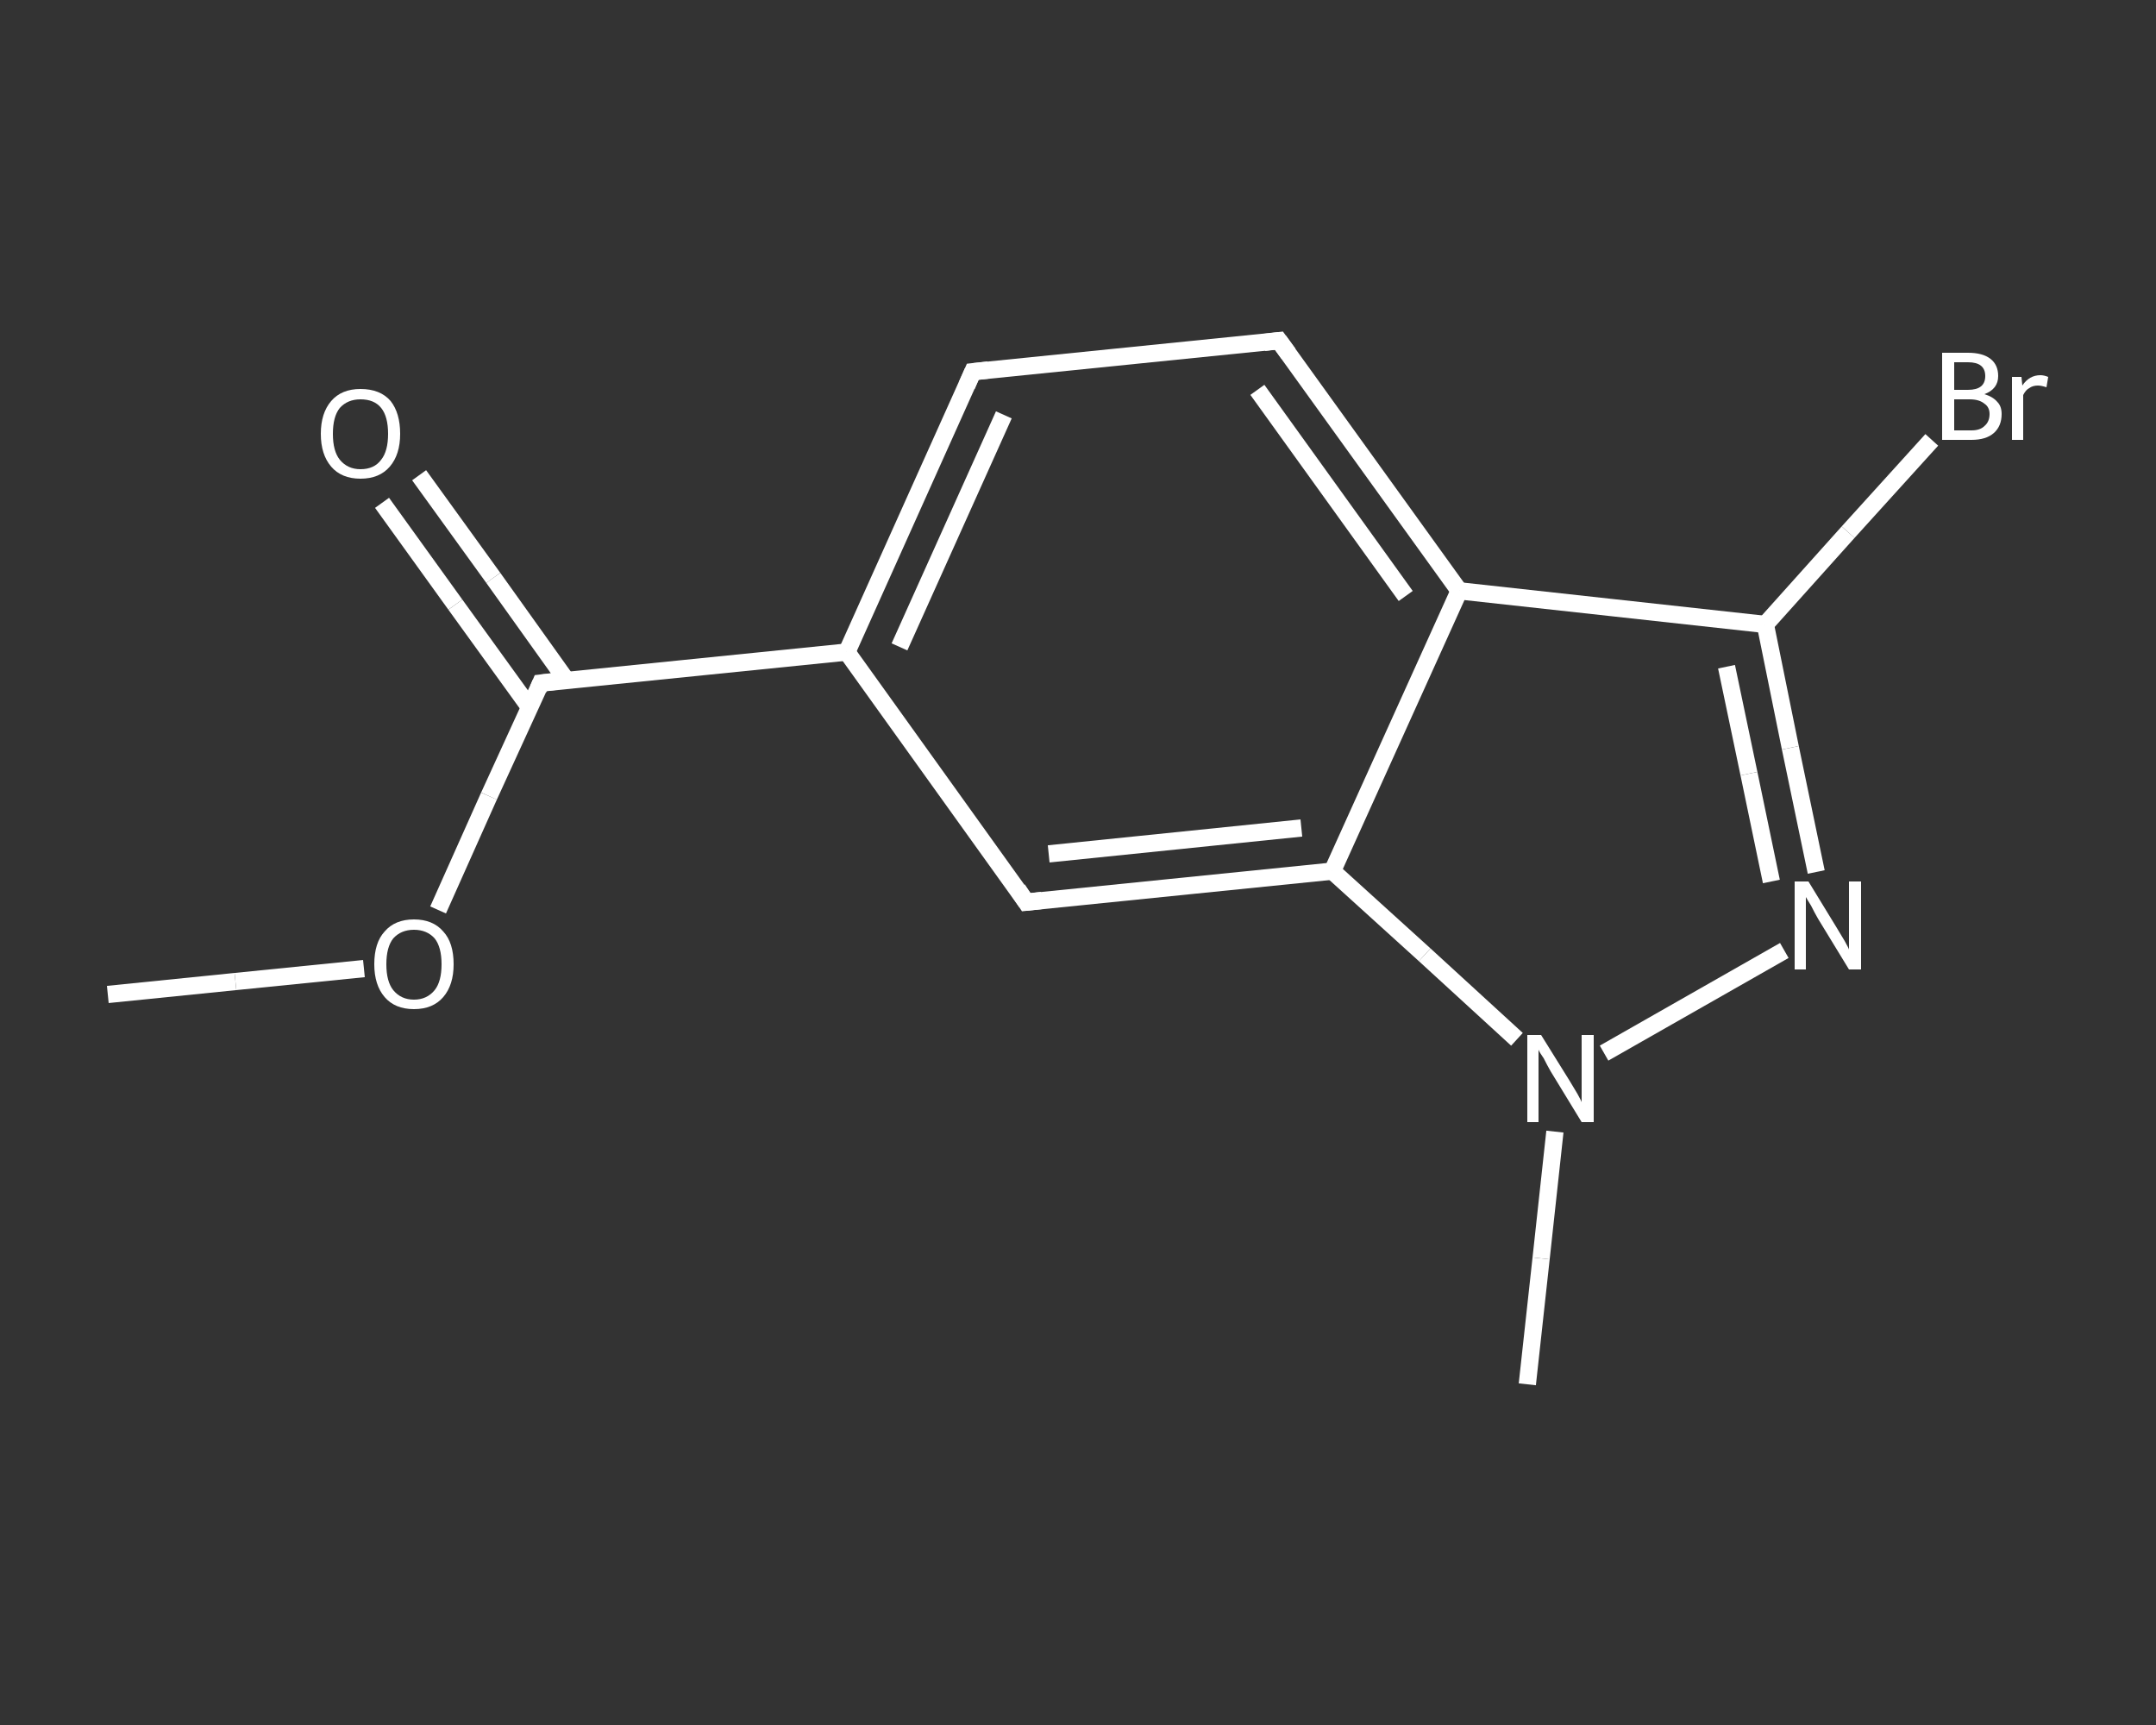 <?xml version='1.0' encoding='iso-8859-1'?>
<svg version='1.1' baseProfile='full'
              xmlns='http://www.w3.org/2000/svg'
                      xmlns:rdkit='http://www.rdkit.org/xml'
                      xmlns:xlink='http://www.w3.org/1999/xlink'
                  xml:space='preserve'
width='250px' height='200px' viewBox='0 0 250 200'>
<rect x="0" y="0" width="250" height="200" fill="#333333" stroke="none"/>
<!-- END OF HEADER -->
<rect style='opacity:1.0;fill:transparent;stroke:none' width='250.0' height='200.0' x='0.0' y='0.0'> </rect>
<path class='bond-0 atom-0 atom-1' d='M 12.5,115.3 L 27.3,113.8' style='fill:none;fill-rule:evenodd;stroke:#FFFFFF;stroke-width:2.0px;stroke-linecap:butt;stroke-linejoin:miter;stroke-opacity:1' />
<path class='bond-0 atom-0 atom-1' d='M 27.3,113.8 L 42.2,112.3' style='fill:none;fill-rule:evenodd;stroke:#FFFFFF;stroke-width:2.0px;stroke-linecap:butt;stroke-linejoin:miter;stroke-opacity:1' />
<path class='bond-1 atom-1 atom-2' d='M 50.8,105.5 L 56.7,92.3' style='fill:none;fill-rule:evenodd;stroke:#FFFFFF;stroke-width:2.0px;stroke-linecap:butt;stroke-linejoin:miter;stroke-opacity:1' />
<path class='bond-1 atom-1 atom-2' d='M 56.7,92.3 L 62.7,79.2' style='fill:none;fill-rule:evenodd;stroke:#FFFFFF;stroke-width:2.0px;stroke-linecap:butt;stroke-linejoin:miter;stroke-opacity:1' />
<path class='bond-2 atom-2 atom-3' d='M 65.7,78.9 L 57.2,67.0' style='fill:none;fill-rule:evenodd;stroke:#FFFFFF;stroke-width:2.0px;stroke-linecap:butt;stroke-linejoin:miter;stroke-opacity:1' />
<path class='bond-2 atom-2 atom-3' d='M 57.2,67.0 L 48.6,55.1' style='fill:none;fill-rule:evenodd;stroke:#FFFFFF;stroke-width:2.0px;stroke-linecap:butt;stroke-linejoin:miter;stroke-opacity:1' />
<path class='bond-2 atom-2 atom-3' d='M 61.4,82.0 L 52.8,70.1' style='fill:none;fill-rule:evenodd;stroke:#FFFFFF;stroke-width:2.0px;stroke-linecap:butt;stroke-linejoin:miter;stroke-opacity:1' />
<path class='bond-2 atom-2 atom-3' d='M 52.8,70.1 L 44.3,58.3' style='fill:none;fill-rule:evenodd;stroke:#FFFFFF;stroke-width:2.0px;stroke-linecap:butt;stroke-linejoin:miter;stroke-opacity:1' />
<path class='bond-3 atom-2 atom-4' d='M 62.7,79.2 L 98.2,75.6' style='fill:none;fill-rule:evenodd;stroke:#FFFFFF;stroke-width:2.0px;stroke-linecap:butt;stroke-linejoin:miter;stroke-opacity:1' />
<path class='bond-4 atom-4 atom-5' d='M 98.2,75.6 L 112.8,43.1' style='fill:none;fill-rule:evenodd;stroke:#FFFFFF;stroke-width:2.0px;stroke-linecap:butt;stroke-linejoin:miter;stroke-opacity:1' />
<path class='bond-4 atom-4 atom-5' d='M 104.3,75.0 L 116.4,48.1' style='fill:none;fill-rule:evenodd;stroke:#FFFFFF;stroke-width:2.0px;stroke-linecap:butt;stroke-linejoin:miter;stroke-opacity:1' />
<path class='bond-5 atom-5 atom-6' d='M 112.8,43.1 L 148.3,39.5' style='fill:none;fill-rule:evenodd;stroke:#FFFFFF;stroke-width:2.0px;stroke-linecap:butt;stroke-linejoin:miter;stroke-opacity:1' />
<path class='bond-6 atom-6 atom-7' d='M 148.3,39.5 L 169.2,68.5' style='fill:none;fill-rule:evenodd;stroke:#FFFFFF;stroke-width:2.0px;stroke-linecap:butt;stroke-linejoin:miter;stroke-opacity:1' />
<path class='bond-6 atom-6 atom-7' d='M 145.8,45.2 L 163.0,69.1' style='fill:none;fill-rule:evenodd;stroke:#FFFFFF;stroke-width:2.0px;stroke-linecap:butt;stroke-linejoin:miter;stroke-opacity:1' />
<path class='bond-7 atom-7 atom-8' d='M 169.2,68.5 L 204.7,72.4' style='fill:none;fill-rule:evenodd;stroke:#FFFFFF;stroke-width:2.0px;stroke-linecap:butt;stroke-linejoin:miter;stroke-opacity:1' />
<path class='bond-8 atom-8 atom-9' d='M 204.7,72.4 L 214.3,61.7' style='fill:none;fill-rule:evenodd;stroke:#FFFFFF;stroke-width:2.0px;stroke-linecap:butt;stroke-linejoin:miter;stroke-opacity:1' />
<path class='bond-8 atom-8 atom-9' d='M 214.3,61.7 L 224.0,51.0' style='fill:none;fill-rule:evenodd;stroke:#FFFFFF;stroke-width:2.0px;stroke-linecap:butt;stroke-linejoin:miter;stroke-opacity:1' />
<path class='bond-9 atom-8 atom-10' d='M 204.7,72.4 L 207.6,86.7' style='fill:none;fill-rule:evenodd;stroke:#FFFFFF;stroke-width:2.0px;stroke-linecap:butt;stroke-linejoin:miter;stroke-opacity:1' />
<path class='bond-9 atom-8 atom-10' d='M 207.6,86.7 L 210.6,101.1' style='fill:none;fill-rule:evenodd;stroke:#FFFFFF;stroke-width:2.0px;stroke-linecap:butt;stroke-linejoin:miter;stroke-opacity:1' />
<path class='bond-9 atom-8 atom-10' d='M 200.2,77.3 L 202.8,89.7' style='fill:none;fill-rule:evenodd;stroke:#FFFFFF;stroke-width:2.0px;stroke-linecap:butt;stroke-linejoin:miter;stroke-opacity:1' />
<path class='bond-9 atom-8 atom-10' d='M 202.8,89.7 L 205.4,102.2' style='fill:none;fill-rule:evenodd;stroke:#FFFFFF;stroke-width:2.0px;stroke-linecap:butt;stroke-linejoin:miter;stroke-opacity:1' />
<path class='bond-10 atom-10 atom-11' d='M 206.9,110.2 L 186.0,122.1' style='fill:none;fill-rule:evenodd;stroke:#FFFFFF;stroke-width:2.0px;stroke-linecap:butt;stroke-linejoin:miter;stroke-opacity:1' />
<path class='bond-11 atom-11 atom-12' d='M 180.3,131.2 L 178.7,145.9' style='fill:none;fill-rule:evenodd;stroke:#FFFFFF;stroke-width:2.0px;stroke-linecap:butt;stroke-linejoin:miter;stroke-opacity:1' />
<path class='bond-11 atom-11 atom-12' d='M 178.7,145.9 L 177.1,160.5' style='fill:none;fill-rule:evenodd;stroke:#FFFFFF;stroke-width:2.0px;stroke-linecap:butt;stroke-linejoin:miter;stroke-opacity:1' />
<path class='bond-12 atom-11 atom-13' d='M 175.9,120.5 L 165.2,110.7' style='fill:none;fill-rule:evenodd;stroke:#FFFFFF;stroke-width:2.0px;stroke-linecap:butt;stroke-linejoin:miter;stroke-opacity:1' />
<path class='bond-12 atom-11 atom-13' d='M 165.2,110.7 L 154.5,101.0' style='fill:none;fill-rule:evenodd;stroke:#FFFFFF;stroke-width:2.0px;stroke-linecap:butt;stroke-linejoin:miter;stroke-opacity:1' />
<path class='bond-13 atom-13 atom-14' d='M 154.5,101.0 L 119.0,104.6' style='fill:none;fill-rule:evenodd;stroke:#FFFFFF;stroke-width:2.0px;stroke-linecap:butt;stroke-linejoin:miter;stroke-opacity:1' />
<path class='bond-13 atom-13 atom-14' d='M 150.9,96.0 L 121.6,99.0' style='fill:none;fill-rule:evenodd;stroke:#FFFFFF;stroke-width:2.0px;stroke-linecap:butt;stroke-linejoin:miter;stroke-opacity:1' />
<path class='bond-14 atom-14 atom-4' d='M 119.0,104.6 L 98.2,75.6' style='fill:none;fill-rule:evenodd;stroke:#FFFFFF;stroke-width:2.0px;stroke-linecap:butt;stroke-linejoin:miter;stroke-opacity:1' />
<path class='bond-15 atom-13 atom-7' d='M 154.5,101.0 L 169.2,68.5' style='fill:none;fill-rule:evenodd;stroke:#FFFFFF;stroke-width:2.0px;stroke-linecap:butt;stroke-linejoin:miter;stroke-opacity:1' />
<path d='M 62.4,79.9 L 62.7,79.2 L 64.4,79.0' style='fill:none;stroke:#FFFFFF;stroke-width:2.0px;stroke-linecap:butt;stroke-linejoin:miter;stroke-opacity:1;' />
<path d='M 112.1,44.7 L 112.8,43.1 L 114.6,42.9' style='fill:none;stroke:#FFFFFF;stroke-width:2.0px;stroke-linecap:butt;stroke-linejoin:miter;stroke-opacity:1;' />
<path d='M 146.6,39.7 L 148.3,39.5 L 149.4,41.0' style='fill:none;stroke:#FFFFFF;stroke-width:2.0px;stroke-linecap:butt;stroke-linejoin:miter;stroke-opacity:1;' />
<path d='M 120.8,104.4 L 119.0,104.6 L 118.0,103.1' style='fill:none;stroke:#FFFFFF;stroke-width:2.0px;stroke-linecap:butt;stroke-linejoin:miter;stroke-opacity:1;' />
<path class='atom-1' d='M 43.4 111.8
Q 43.4 109.3, 44.6 108.0
Q 45.8 106.6, 48.0 106.6
Q 50.2 106.6, 51.4 108.0
Q 52.6 109.3, 52.6 111.8
Q 52.6 114.2, 51.4 115.6
Q 50.2 117.0, 48.0 117.0
Q 45.8 117.0, 44.6 115.6
Q 43.4 114.2, 43.4 111.8
M 48.0 115.9
Q 49.5 115.9, 50.4 114.8
Q 51.2 113.8, 51.2 111.8
Q 51.2 109.8, 50.4 108.8
Q 49.5 107.8, 48.0 107.8
Q 46.5 107.8, 45.6 108.8
Q 44.8 109.8, 44.8 111.8
Q 44.8 113.8, 45.6 114.8
Q 46.5 115.9, 48.0 115.9
' fill='#FFFFFF'/>
<path class='atom-3' d='M 37.2 50.3
Q 37.2 47.9, 38.4 46.5
Q 39.6 45.1, 41.8 45.1
Q 44.1 45.1, 45.3 46.5
Q 46.4 47.9, 46.4 50.3
Q 46.4 52.7, 45.2 54.1
Q 44.0 55.5, 41.8 55.5
Q 39.6 55.5, 38.4 54.1
Q 37.2 52.7, 37.2 50.3
M 41.8 54.4
Q 43.4 54.4, 44.2 53.3
Q 45.0 52.3, 45.0 50.3
Q 45.0 48.3, 44.2 47.3
Q 43.4 46.3, 41.8 46.3
Q 40.3 46.3, 39.4 47.3
Q 38.6 48.3, 38.6 50.3
Q 38.6 52.3, 39.4 53.3
Q 40.3 54.4, 41.8 54.4
' fill='#FFFFFF'/>
<path class='atom-9' d='M 230.1 45.7
Q 231.1 46.0, 231.6 46.6
Q 232.1 47.1, 232.1 48.0
Q 232.1 49.4, 231.2 50.2
Q 230.3 51.0, 228.6 51.0
L 225.2 51.0
L 225.2 40.9
L 228.2 40.9
Q 229.9 40.9, 230.8 41.6
Q 231.7 42.3, 231.7 43.6
Q 231.7 45.1, 230.1 45.7
M 226.6 42.0
L 226.6 45.2
L 228.2 45.2
Q 229.2 45.2, 229.7 44.8
Q 230.2 44.4, 230.2 43.6
Q 230.2 42.0, 228.2 42.0
L 226.6 42.0
M 228.6 49.9
Q 229.6 49.9, 230.1 49.4
Q 230.7 48.9, 230.7 48.0
Q 230.7 47.2, 230.1 46.8
Q 229.5 46.3, 228.4 46.3
L 226.6 46.3
L 226.6 49.9
L 228.6 49.9
' fill='#FFFFFF'/>
<path class='atom-9' d='M 234.4 43.7
L 234.5 44.7
Q 235.3 43.5, 236.6 43.5
Q 237.0 43.5, 237.5 43.7
L 237.3 44.9
Q 236.7 44.7, 236.3 44.7
Q 235.7 44.7, 235.3 45.0
Q 234.9 45.2, 234.6 45.8
L 234.6 51.0
L 233.3 51.0
L 233.3 43.7
L 234.4 43.7
' fill='#FFFFFF'/>
<path class='atom-10' d='M 209.7 102.2
L 213.0 107.6
Q 213.3 108.1, 213.9 109.1
Q 214.4 110.0, 214.4 110.1
L 214.4 102.2
L 215.8 102.2
L 215.8 112.4
L 214.4 112.4
L 210.8 106.5
Q 210.4 105.8, 210.0 105.0
Q 209.5 104.2, 209.4 104.0
L 209.4 112.4
L 208.1 112.4
L 208.1 102.2
L 209.7 102.2
' fill='#FFFFFF'/>
<path class='atom-11' d='M 178.7 120.0
L 182.0 125.3
Q 182.3 125.8, 182.9 126.8
Q 183.4 127.7, 183.4 127.8
L 183.4 120.0
L 184.8 120.0
L 184.8 130.1
L 183.4 130.1
L 179.8 124.2
Q 179.4 123.5, 179.0 122.7
Q 178.5 122.0, 178.4 121.7
L 178.4 130.1
L 177.1 130.1
L 177.1 120.0
L 178.7 120.0
' fill='#FFFFFF'/>
</svg>

